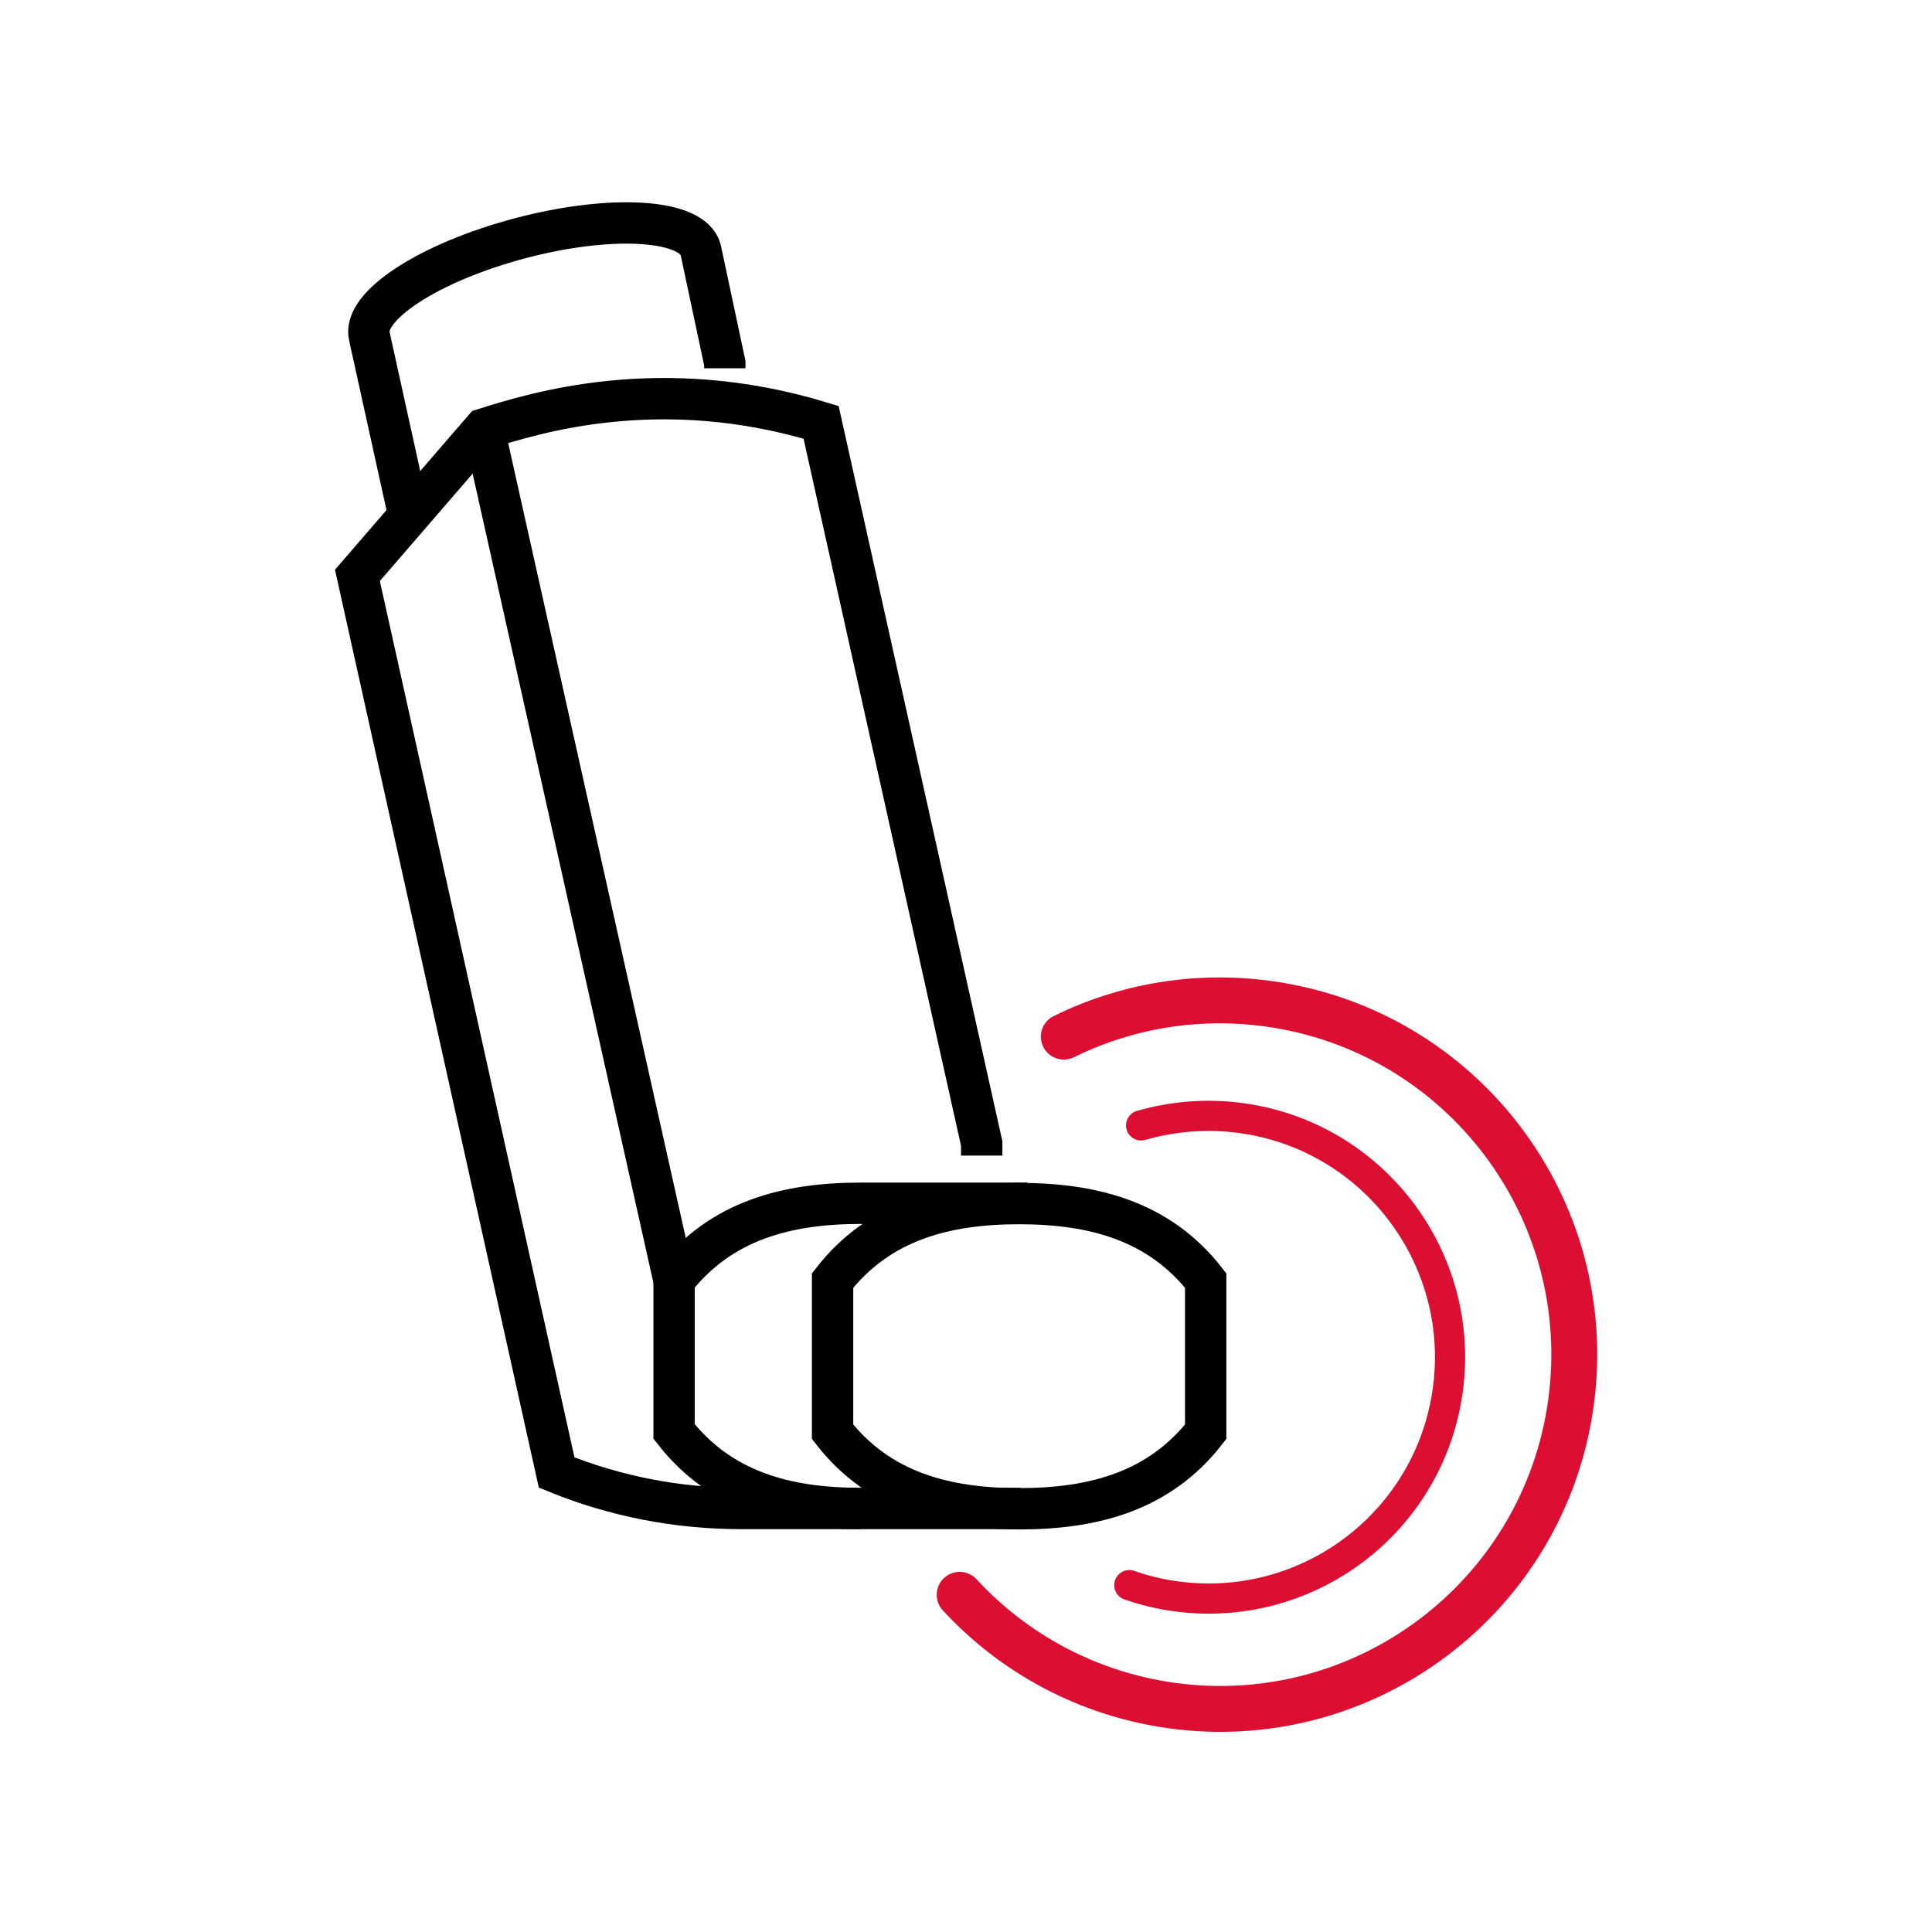 <?xml version="1.0" encoding="UTF-8"?>
<svg id="Layer_1" data-name="Layer 1" xmlns="http://www.w3.org/2000/svg" viewBox="0 0 64 64">
  <defs>
    <style>
      .cls-1 {
        stroke: #000;
        stroke-miterlimit: 10;
        stroke-width: 1.37px;
      }

      .cls-1, .cls-2, .cls-3 {
        fill: none;
      }

      .cls-2 {
        stroke-width: 1.52px;
      }

      .cls-2, .cls-3 {
        stroke: #dc0f33;
        stroke-linecap: round;
        stroke-linejoin: round;
      }
    </style>
  </defs>
  <g>
    <path class="cls-1" d="M39.94,42.42c-1.55-1.99-3.75-2.55-6.18-2.55s-4.63.56-6.18,2.55v5.01c1.55,1.99,3.75,2.55,6.18,2.55s4.63-.56,6.18-2.55v-5.01Z"/>
    <path class="cls-1" d="M33.82,49.97h-9.28c-2.09,0-4.16-.4-6.1-1.19h0l-6.6-29.72,4.19-4.85c1.68-.53,5.85-1.84,11.17-.22l5.32,23.89v.4"/>
    <line class="cls-1" x1="16.03" y1="14.22" x2="22.33" y2="42.42"/>
    <path class="cls-1" d="M28.51,49.97c-2.44,0-4.63-.56-6.18-2.55v-5.01c1.55-1.99,3.75-2.55,6.18-2.55h5.53"/>
    <path class="cls-1" d="M24.01,12.2v-.17l-.8-3.76c-.27-1.01-2.94-1.18-5.97-.38-3.03.8-5.27,2.26-5,3.27l1.34,6.08"/>
  </g>
  <path class="cls-3" d="M37.41,52.51c.49.17,1.01.3,1.54.37,1.09.15,2.17.07,3.17-.2,3.01-.81,5.39-3.35,5.84-6.63.6-4.37-2.46-8.41-6.83-9.01-1.15-.16-2.28-.06-3.33.24"/>
  <path class="cls-2" d="M35.24,34.34c2.03-1,4.37-1.42,6.77-1.09,6.42.88,10.91,6.8,10.03,13.22s-6.8,10.91-13.22,10.03c-2.81-.39-5.25-1.74-7.03-3.67"/>
</svg>